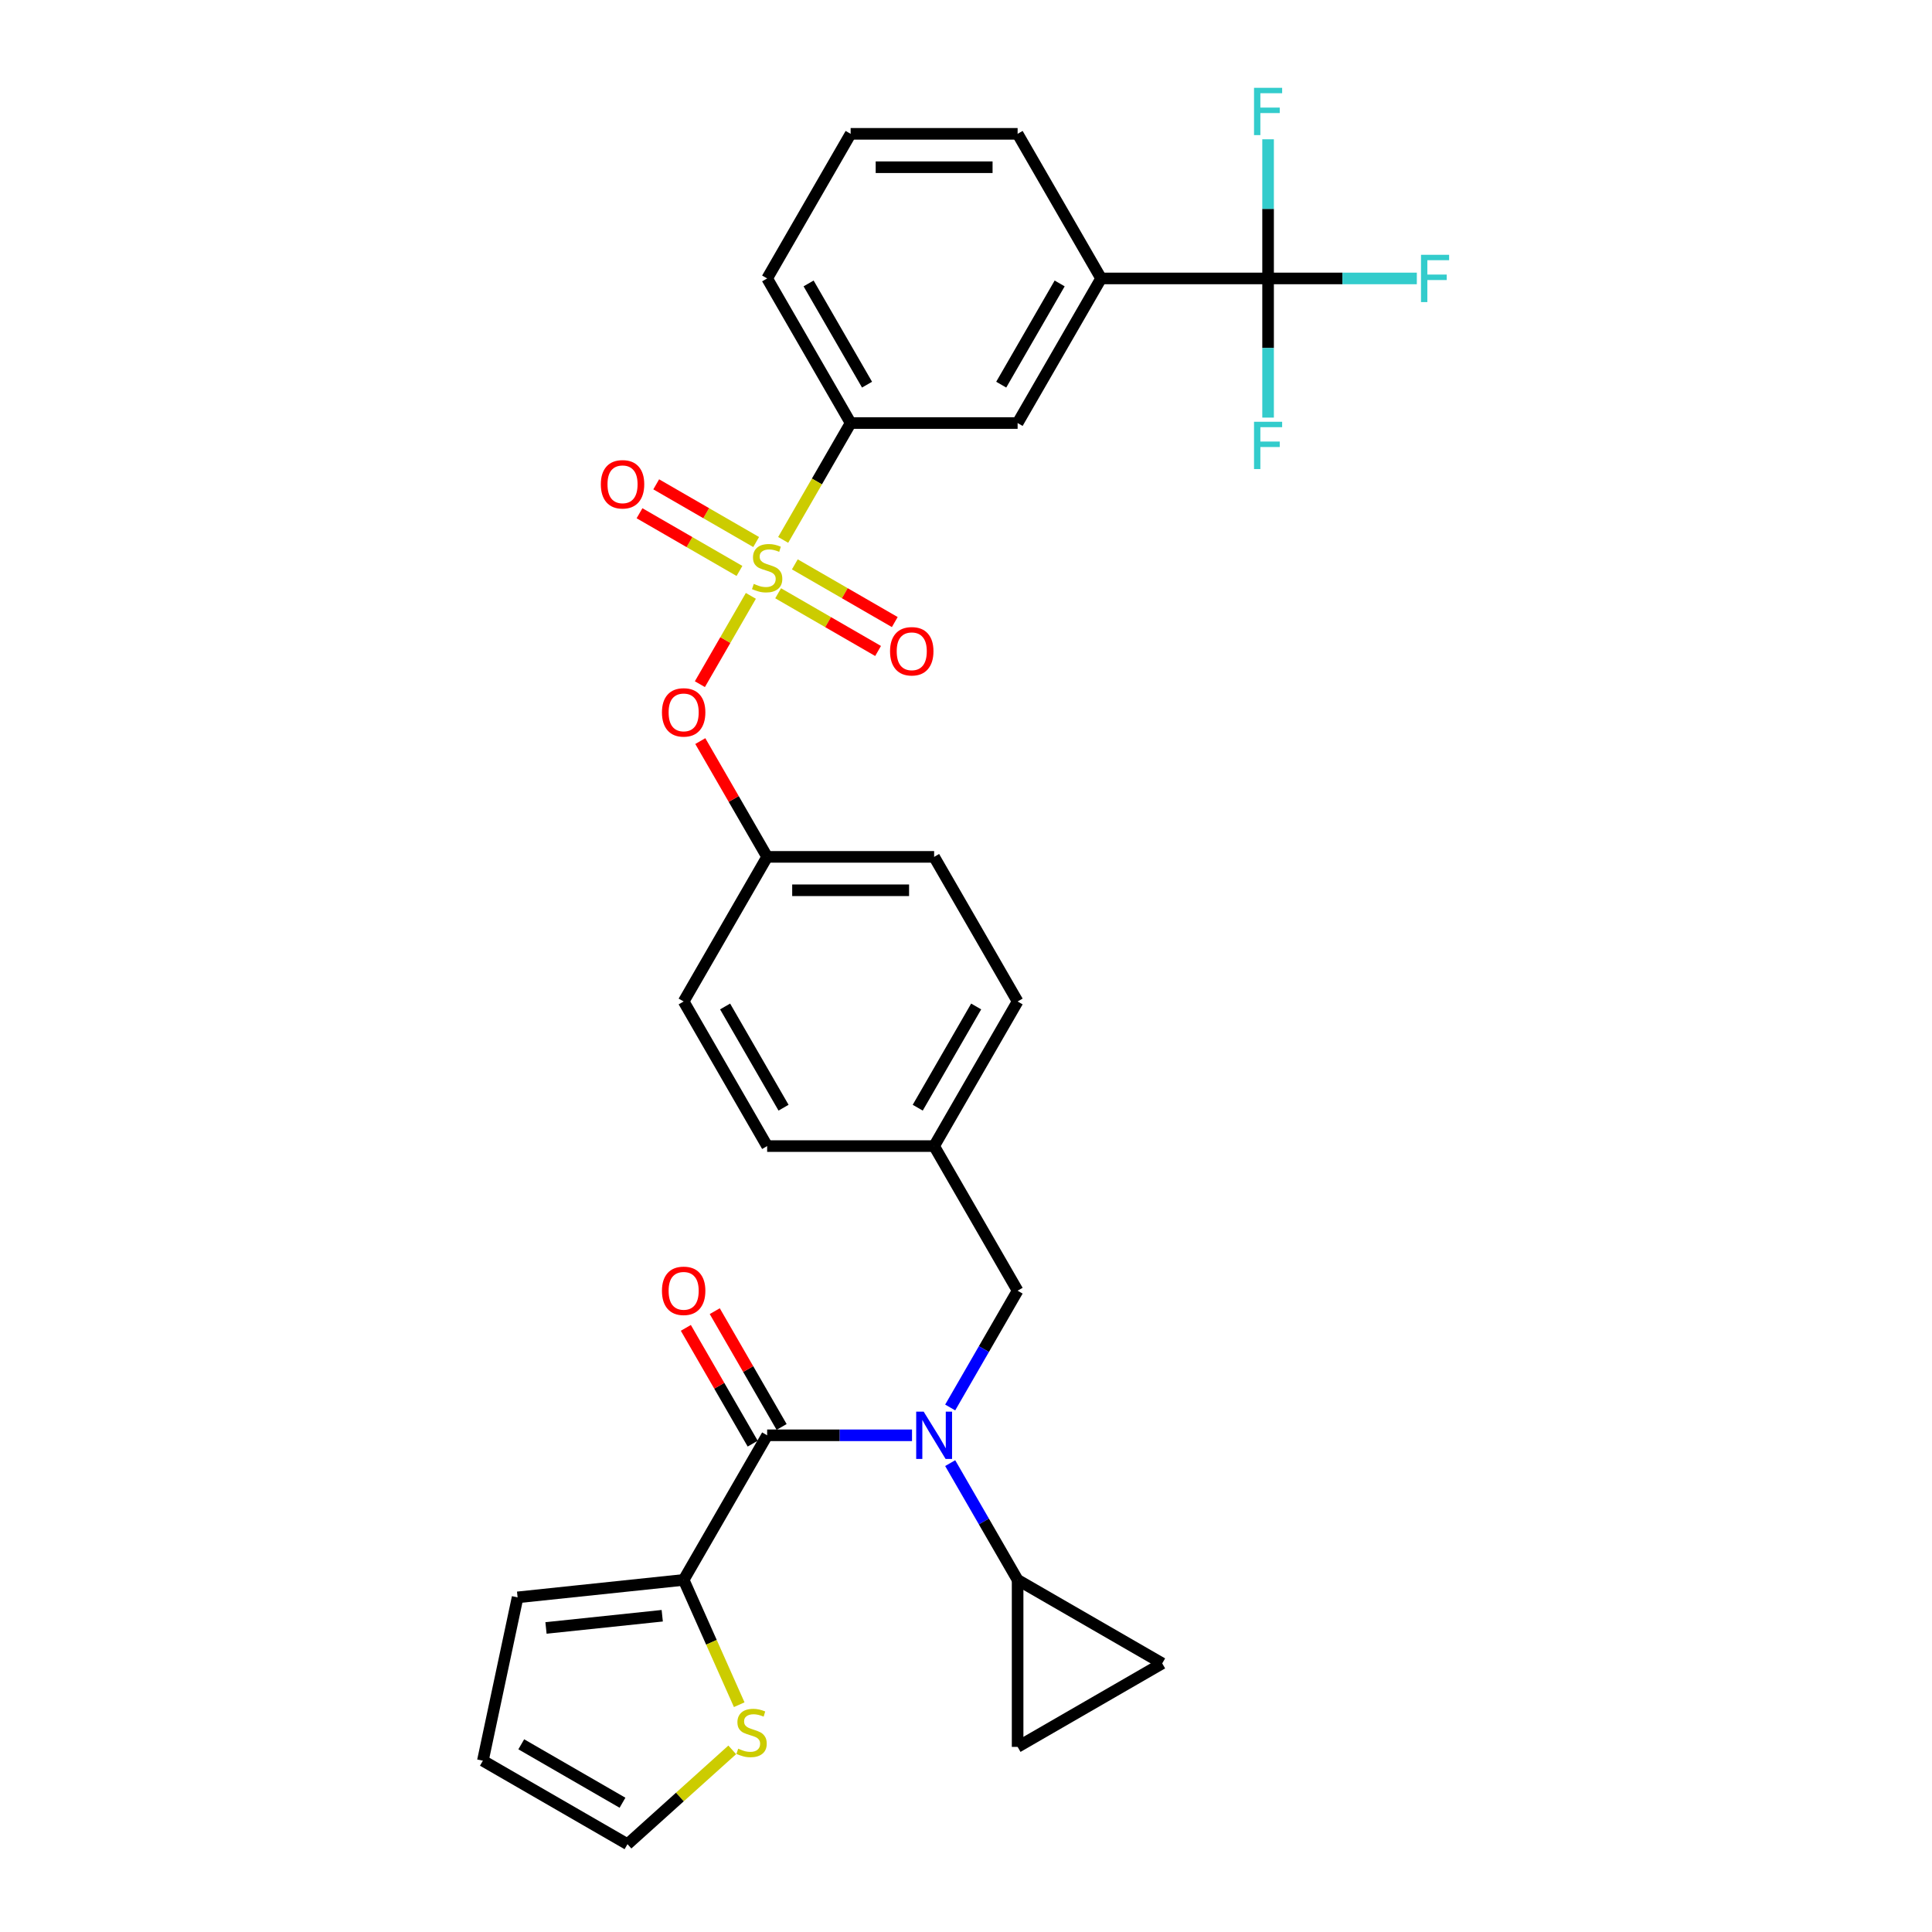 <?xml version='1.0' encoding='iso-8859-1'?>
<svg version='1.1' baseProfile='full'
              xmlns='http://www.w3.org/2000/svg'
                      xmlns:rdkit='http://www.rdkit.org/xml'
                      xmlns:xlink='http://www.w3.org/1999/xlink'
                  xml:space='preserve'
width='1000px' height='1000px' viewBox='0 0 1000 1000'>
<!-- END OF HEADER -->
<rect style='opacity:1.0;fill:#FFFFFF;stroke:none' width='1000' height='1000' x='0' y='0'> </rect>
<path class='bond-0' d='M 353.861,817.758 L 397.075,742.91' style='fill:none;fill-rule:evenodd;stroke:#000000;stroke-width:6px;stroke-linecap:butt;stroke-linejoin:miter;stroke-opacity:1' />
<path class='bond-1' d='M 353.861,817.758 L 368.24,850.054' style='fill:none;fill-rule:evenodd;stroke:#000000;stroke-width:6px;stroke-linecap:butt;stroke-linejoin:miter;stroke-opacity:1' />
<path class='bond-1' d='M 368.24,850.054 L 382.619,882.35' style='fill:none;fill-rule:evenodd;stroke:#CCCC00;stroke-width:6px;stroke-linecap:butt;stroke-linejoin:miter;stroke-opacity:1' />
<path class='bond-2' d='M 353.861,817.758 L 267.906,826.792' style='fill:none;fill-rule:evenodd;stroke:#000000;stroke-width:6px;stroke-linecap:butt;stroke-linejoin:miter;stroke-opacity:1' />
<path class='bond-2' d='M 342.774,836.304 L 282.606,842.628' style='fill:none;fill-rule:evenodd;stroke:#000000;stroke-width:6px;stroke-linecap:butt;stroke-linejoin:miter;stroke-opacity:1' />
<path class='bond-3' d='M 526.716,668.061 L 483.502,593.212' style='fill:none;fill-rule:evenodd;stroke:#000000;stroke-width:6px;stroke-linecap:butt;stroke-linejoin:miter;stroke-opacity:1' />
<path class='bond-4' d='M 526.716,668.061 L 509.266,698.286' style='fill:none;fill-rule:evenodd;stroke:#000000;stroke-width:6px;stroke-linecap:butt;stroke-linejoin:miter;stroke-opacity:1' />
<path class='bond-4' d='M 509.266,698.286 L 491.816,728.511' style='fill:none;fill-rule:evenodd;stroke:#0000FF;stroke-width:6px;stroke-linecap:butt;stroke-linejoin:miter;stroke-opacity:1' />
<path class='bond-5' d='M 491.816,757.309 L 509.266,787.533' style='fill:none;fill-rule:evenodd;stroke:#0000FF;stroke-width:6px;stroke-linecap:butt;stroke-linejoin:miter;stroke-opacity:1' />
<path class='bond-5' d='M 509.266,787.533 L 526.716,817.758' style='fill:none;fill-rule:evenodd;stroke:#000000;stroke-width:6px;stroke-linecap:butt;stroke-linejoin:miter;stroke-opacity:1' />
<path class='bond-6' d='M 472.059,742.91 L 434.567,742.91' style='fill:none;fill-rule:evenodd;stroke:#0000FF;stroke-width:6px;stroke-linecap:butt;stroke-linejoin:miter;stroke-opacity:1' />
<path class='bond-6' d='M 434.567,742.91 L 397.075,742.91' style='fill:none;fill-rule:evenodd;stroke:#000000;stroke-width:6px;stroke-linecap:butt;stroke-linejoin:miter;stroke-opacity:1' />
<path class='bond-7' d='M 404.559,738.588 L 387.259,708.623' style='fill:none;fill-rule:evenodd;stroke:#000000;stroke-width:6px;stroke-linecap:butt;stroke-linejoin:miter;stroke-opacity:1' />
<path class='bond-7' d='M 387.259,708.623 L 369.958,678.657' style='fill:none;fill-rule:evenodd;stroke:#FF0000;stroke-width:6px;stroke-linecap:butt;stroke-linejoin:miter;stroke-opacity:1' />
<path class='bond-7' d='M 389.59,747.231 L 372.289,717.265' style='fill:none;fill-rule:evenodd;stroke:#000000;stroke-width:6px;stroke-linecap:butt;stroke-linejoin:miter;stroke-opacity:1' />
<path class='bond-7' d='M 372.289,717.265 L 354.988,687.3' style='fill:none;fill-rule:evenodd;stroke:#FF0000;stroke-width:6px;stroke-linecap:butt;stroke-linejoin:miter;stroke-opacity:1' />
<path class='bond-8' d='M 379.006,905.726 L 351.896,930.135' style='fill:none;fill-rule:evenodd;stroke:#CCCC00;stroke-width:6px;stroke-linecap:butt;stroke-linejoin:miter;stroke-opacity:1' />
<path class='bond-8' d='M 351.896,930.135 L 324.786,954.545' style='fill:none;fill-rule:evenodd;stroke:#000000;stroke-width:6px;stroke-linecap:butt;stroke-linejoin:miter;stroke-opacity:1' />
<path class='bond-9' d='M 526.716,817.758 L 601.565,860.972' style='fill:none;fill-rule:evenodd;stroke:#000000;stroke-width:6px;stroke-linecap:butt;stroke-linejoin:miter;stroke-opacity:1' />
<path class='bond-10' d='M 526.716,817.758 L 526.716,904.186' style='fill:none;fill-rule:evenodd;stroke:#000000;stroke-width:6px;stroke-linecap:butt;stroke-linejoin:miter;stroke-opacity:1' />
<path class='bond-11' d='M 601.565,860.972 L 526.716,904.186' style='fill:none;fill-rule:evenodd;stroke:#000000;stroke-width:6px;stroke-linecap:butt;stroke-linejoin:miter;stroke-opacity:1' />
<path class='bond-12' d='M 483.502,593.212 L 526.716,518.364' style='fill:none;fill-rule:evenodd;stroke:#000000;stroke-width:6px;stroke-linecap:butt;stroke-linejoin:miter;stroke-opacity:1' />
<path class='bond-12' d='M 475.015,573.342 L 505.264,520.948' style='fill:none;fill-rule:evenodd;stroke:#000000;stroke-width:6px;stroke-linecap:butt;stroke-linejoin:miter;stroke-opacity:1' />
<path class='bond-13' d='M 483.502,593.212 L 397.075,593.212' style='fill:none;fill-rule:evenodd;stroke:#000000;stroke-width:6px;stroke-linecap:butt;stroke-linejoin:miter;stroke-opacity:1' />
<path class='bond-14' d='M 526.716,518.364 L 483.502,443.515' style='fill:none;fill-rule:evenodd;stroke:#000000;stroke-width:6px;stroke-linecap:butt;stroke-linejoin:miter;stroke-opacity:1' />
<path class='bond-15' d='M 483.502,443.515 L 397.075,443.515' style='fill:none;fill-rule:evenodd;stroke:#000000;stroke-width:6px;stroke-linecap:butt;stroke-linejoin:miter;stroke-opacity:1' />
<path class='bond-15' d='M 470.538,460.801 L 410.039,460.801' style='fill:none;fill-rule:evenodd;stroke:#000000;stroke-width:6px;stroke-linecap:butt;stroke-linejoin:miter;stroke-opacity:1' />
<path class='bond-16' d='M 397.075,443.515 L 353.861,518.364' style='fill:none;fill-rule:evenodd;stroke:#000000;stroke-width:6px;stroke-linecap:butt;stroke-linejoin:miter;stroke-opacity:1' />
<path class='bond-17' d='M 397.075,443.515 L 379.774,413.549' style='fill:none;fill-rule:evenodd;stroke:#000000;stroke-width:6px;stroke-linecap:butt;stroke-linejoin:miter;stroke-opacity:1' />
<path class='bond-17' d='M 379.774,413.549 L 362.473,383.584' style='fill:none;fill-rule:evenodd;stroke:#FF0000;stroke-width:6px;stroke-linecap:butt;stroke-linejoin:miter;stroke-opacity:1' />
<path class='bond-18' d='M 353.861,518.364 L 397.075,593.212' style='fill:none;fill-rule:evenodd;stroke:#000000;stroke-width:6px;stroke-linecap:butt;stroke-linejoin:miter;stroke-opacity:1' />
<path class='bond-18' d='M 375.313,520.948 L 405.562,573.342' style='fill:none;fill-rule:evenodd;stroke:#000000;stroke-width:6px;stroke-linecap:butt;stroke-linejoin:miter;stroke-opacity:1' />
<path class='bond-19' d='M 656.358,144.12 L 569.93,144.12' style='fill:none;fill-rule:evenodd;stroke:#000000;stroke-width:6px;stroke-linecap:butt;stroke-linejoin:miter;stroke-opacity:1' />
<path class='bond-20' d='M 656.358,144.12 L 694.853,144.12' style='fill:none;fill-rule:evenodd;stroke:#000000;stroke-width:6px;stroke-linecap:butt;stroke-linejoin:miter;stroke-opacity:1' />
<path class='bond-20' d='M 694.853,144.12 L 733.348,144.12' style='fill:none;fill-rule:evenodd;stroke:#33CCCC;stroke-width:6px;stroke-linecap:butt;stroke-linejoin:miter;stroke-opacity:1' />
<path class='bond-21' d='M 656.358,144.12 L 656.358,180.135' style='fill:none;fill-rule:evenodd;stroke:#000000;stroke-width:6px;stroke-linecap:butt;stroke-linejoin:miter;stroke-opacity:1' />
<path class='bond-21' d='M 656.358,180.135 L 656.358,216.149' style='fill:none;fill-rule:evenodd;stroke:#33CCCC;stroke-width:6px;stroke-linecap:butt;stroke-linejoin:miter;stroke-opacity:1' />
<path class='bond-22' d='M 656.358,144.12 L 656.358,108.106' style='fill:none;fill-rule:evenodd;stroke:#000000;stroke-width:6px;stroke-linecap:butt;stroke-linejoin:miter;stroke-opacity:1' />
<path class='bond-22' d='M 656.358,108.106 L 656.358,72.092' style='fill:none;fill-rule:evenodd;stroke:#33CCCC;stroke-width:6px;stroke-linecap:butt;stroke-linejoin:miter;stroke-opacity:1' />
<path class='bond-23' d='M 440.289,218.969 L 526.716,218.969' style='fill:none;fill-rule:evenodd;stroke:#000000;stroke-width:6px;stroke-linecap:butt;stroke-linejoin:miter;stroke-opacity:1' />
<path class='bond-24' d='M 440.289,218.969 L 397.075,144.12' style='fill:none;fill-rule:evenodd;stroke:#000000;stroke-width:6px;stroke-linecap:butt;stroke-linejoin:miter;stroke-opacity:1' />
<path class='bond-24' d='M 448.776,199.099 L 418.526,146.705' style='fill:none;fill-rule:evenodd;stroke:#000000;stroke-width:6px;stroke-linecap:butt;stroke-linejoin:miter;stroke-opacity:1' />
<path class='bond-25' d='M 440.289,218.969 L 422.828,249.211' style='fill:none;fill-rule:evenodd;stroke:#000000;stroke-width:6px;stroke-linecap:butt;stroke-linejoin:miter;stroke-opacity:1' />
<path class='bond-25' d='M 422.828,249.211 L 405.368,279.453' style='fill:none;fill-rule:evenodd;stroke:#CCCC00;stroke-width:6px;stroke-linecap:butt;stroke-linejoin:miter;stroke-opacity:1' />
<path class='bond-26' d='M 569.93,144.12 L 526.716,218.969' style='fill:none;fill-rule:evenodd;stroke:#000000;stroke-width:6px;stroke-linecap:butt;stroke-linejoin:miter;stroke-opacity:1' />
<path class='bond-26' d='M 548.478,146.705 L 518.229,199.099' style='fill:none;fill-rule:evenodd;stroke:#000000;stroke-width:6px;stroke-linecap:butt;stroke-linejoin:miter;stroke-opacity:1' />
<path class='bond-27' d='M 569.93,144.12 L 526.716,69.272' style='fill:none;fill-rule:evenodd;stroke:#000000;stroke-width:6px;stroke-linecap:butt;stroke-linejoin:miter;stroke-opacity:1' />
<path class='bond-28' d='M 362.254,354.129 L 375.449,331.274' style='fill:none;fill-rule:evenodd;stroke:#FF0000;stroke-width:6px;stroke-linecap:butt;stroke-linejoin:miter;stroke-opacity:1' />
<path class='bond-28' d='M 375.449,331.274 L 388.644,308.419' style='fill:none;fill-rule:evenodd;stroke:#CCCC00;stroke-width:6px;stroke-linecap:butt;stroke-linejoin:miter;stroke-opacity:1' />
<path class='bond-29' d='M 402.762,307.081 L 428.628,322.015' style='fill:none;fill-rule:evenodd;stroke:#CCCC00;stroke-width:6px;stroke-linecap:butt;stroke-linejoin:miter;stroke-opacity:1' />
<path class='bond-29' d='M 428.628,322.015 L 454.494,336.949' style='fill:none;fill-rule:evenodd;stroke:#FF0000;stroke-width:6px;stroke-linecap:butt;stroke-linejoin:miter;stroke-opacity:1' />
<path class='bond-29' d='M 411.404,292.111 L 437.271,307.045' style='fill:none;fill-rule:evenodd;stroke:#CCCC00;stroke-width:6px;stroke-linecap:butt;stroke-linejoin:miter;stroke-opacity:1' />
<path class='bond-29' d='M 437.271,307.045 L 463.137,321.979' style='fill:none;fill-rule:evenodd;stroke:#FF0000;stroke-width:6px;stroke-linecap:butt;stroke-linejoin:miter;stroke-opacity:1' />
<path class='bond-30' d='M 391.388,280.555 L 365.521,265.621' style='fill:none;fill-rule:evenodd;stroke:#CCCC00;stroke-width:6px;stroke-linecap:butt;stroke-linejoin:miter;stroke-opacity:1' />
<path class='bond-30' d='M 365.521,265.621 L 339.655,250.687' style='fill:none;fill-rule:evenodd;stroke:#FF0000;stroke-width:6px;stroke-linecap:butt;stroke-linejoin:miter;stroke-opacity:1' />
<path class='bond-30' d='M 382.745,295.524 L 356.878,280.59' style='fill:none;fill-rule:evenodd;stroke:#CCCC00;stroke-width:6px;stroke-linecap:butt;stroke-linejoin:miter;stroke-opacity:1' />
<path class='bond-30' d='M 356.878,280.59 L 331.012,265.656' style='fill:none;fill-rule:evenodd;stroke:#FF0000;stroke-width:6px;stroke-linecap:butt;stroke-linejoin:miter;stroke-opacity:1' />
<path class='bond-31' d='M 397.075,144.12 L 440.289,69.272' style='fill:none;fill-rule:evenodd;stroke:#000000;stroke-width:6px;stroke-linecap:butt;stroke-linejoin:miter;stroke-opacity:1' />
<path class='bond-32' d='M 526.716,69.272 L 440.289,69.272' style='fill:none;fill-rule:evenodd;stroke:#000000;stroke-width:6px;stroke-linecap:butt;stroke-linejoin:miter;stroke-opacity:1' />
<path class='bond-32' d='M 513.752,86.557 L 453.253,86.557' style='fill:none;fill-rule:evenodd;stroke:#000000;stroke-width:6px;stroke-linecap:butt;stroke-linejoin:miter;stroke-opacity:1' />
<path class='bond-33' d='M 267.906,826.792 L 249.937,911.332' style='fill:none;fill-rule:evenodd;stroke:#000000;stroke-width:6px;stroke-linecap:butt;stroke-linejoin:miter;stroke-opacity:1' />
<path class='bond-34' d='M 324.786,954.545 L 249.937,911.332' style='fill:none;fill-rule:evenodd;stroke:#000000;stroke-width:6px;stroke-linecap:butt;stroke-linejoin:miter;stroke-opacity:1' />
<path class='bond-34' d='M 322.201,933.094 L 269.807,902.844' style='fill:none;fill-rule:evenodd;stroke:#000000;stroke-width:6px;stroke-linecap:butt;stroke-linejoin:miter;stroke-opacity:1' />
<path  class='atom-2' d='M 478.092 730.671
L 486.113 743.636
Q 486.908 744.915, 488.187 747.231
Q 489.466 749.547, 489.535 749.686
L 489.535 730.671
L 492.785 730.671
L 492.785 755.148
L 489.431 755.148
L 480.823 740.974
Q 479.821 739.314, 478.749 737.413
Q 477.712 735.511, 477.401 734.924
L 477.401 755.148
L 474.22 755.148
L 474.22 730.671
L 478.092 730.671
' fill='#0000FF'/>
<path  class='atom-4' d='M 382.1 905.115
Q 382.376 905.218, 383.517 905.702
Q 384.658 906.186, 385.903 906.498
Q 387.182 906.774, 388.426 906.774
Q 390.743 906.774, 392.091 905.668
Q 393.439 904.527, 393.439 902.557
Q 393.439 901.208, 392.748 900.379
Q 392.091 899.549, 391.054 899.099
Q 390.017 898.65, 388.288 898.131
Q 386.11 897.475, 384.796 896.852
Q 383.517 896.23, 382.584 894.916
Q 381.685 893.603, 381.685 891.39
Q 381.685 888.313, 383.759 886.412
Q 385.868 884.51, 390.017 884.51
Q 392.851 884.51, 396.067 885.859
L 395.271 888.521
Q 392.333 887.311, 390.12 887.311
Q 387.735 887.311, 386.421 888.313
Q 385.108 889.281, 385.142 890.975
Q 385.142 892.289, 385.799 893.084
Q 386.49 893.879, 387.458 894.329
Q 388.461 894.778, 390.12 895.297
Q 392.333 895.988, 393.647 896.679
Q 394.96 897.371, 395.894 898.788
Q 396.862 900.171, 396.862 902.557
Q 396.862 905.944, 394.58 907.777
Q 392.333 909.574, 388.565 909.574
Q 386.387 909.574, 384.727 909.09
Q 383.102 908.641, 381.166 907.846
L 382.1 905.115
' fill='#CCCC00'/>
<path  class='atom-17' d='M 342.625 368.736
Q 342.625 362.858, 345.529 359.574
Q 348.433 356.29, 353.861 356.29
Q 359.288 356.29, 362.192 359.574
Q 365.096 362.858, 365.096 368.736
Q 365.096 374.682, 362.158 378.07
Q 359.219 381.423, 353.861 381.423
Q 348.468 381.423, 345.529 378.07
Q 342.625 374.716, 342.625 368.736
M 353.861 378.657
Q 357.594 378.657, 359.6 376.168
Q 361.639 373.645, 361.639 368.736
Q 361.639 363.93, 359.6 361.51
Q 357.594 359.056, 353.861 359.056
Q 350.127 359.056, 348.087 361.476
Q 346.082 363.896, 346.082 368.736
Q 346.082 373.679, 348.087 376.168
Q 350.127 378.657, 353.861 378.657
' fill='#FF0000'/>
<path  class='atom-18' d='M 390.16 302.219
Q 390.437 302.322, 391.578 302.806
Q 392.719 303.29, 393.963 303.601
Q 395.242 303.878, 396.487 303.878
Q 398.803 303.878, 400.151 302.772
Q 401.5 301.631, 401.5 299.66
Q 401.5 298.312, 400.808 297.482
Q 400.151 296.653, 399.114 296.203
Q 398.077 295.754, 396.349 295.235
Q 394.171 294.578, 392.857 293.956
Q 391.578 293.334, 390.644 292.02
Q 389.746 290.706, 389.746 288.494
Q 389.746 285.417, 391.82 283.516
Q 393.929 281.614, 398.077 281.614
Q 400.912 281.614, 404.127 282.962
L 403.332 285.624
Q 400.393 284.414, 398.181 284.414
Q 395.795 284.414, 394.482 285.417
Q 393.168 286.385, 393.203 288.079
Q 393.203 289.393, 393.86 290.188
Q 394.551 290.983, 395.519 291.432
Q 396.521 291.882, 398.181 292.4
Q 400.393 293.092, 401.707 293.783
Q 403.021 294.475, 403.954 295.892
Q 404.922 297.275, 404.922 299.66
Q 404.922 303.048, 402.641 304.881
Q 400.393 306.678, 396.625 306.678
Q 394.447 306.678, 392.788 306.194
Q 391.163 305.745, 389.227 304.95
L 390.16 302.219
' fill='#CCCC00'/>
<path  class='atom-19' d='M 460.688 337.101
Q 460.688 331.224, 463.592 327.939
Q 466.496 324.655, 471.923 324.655
Q 477.351 324.655, 480.255 327.939
Q 483.159 331.224, 483.159 337.101
Q 483.159 343.047, 480.22 346.435
Q 477.282 349.788, 471.923 349.788
Q 466.53 349.788, 463.592 346.435
Q 460.688 343.082, 460.688 337.101
M 471.923 347.023
Q 475.657 347.023, 477.662 344.534
Q 479.702 342.01, 479.702 337.101
Q 479.702 332.295, 477.662 329.875
Q 475.657 327.421, 471.923 327.421
Q 468.19 327.421, 466.15 329.841
Q 464.145 332.261, 464.145 337.101
Q 464.145 342.044, 466.15 344.534
Q 468.19 347.023, 471.923 347.023
' fill='#FF0000'/>
<path  class='atom-20' d='M 310.99 250.673
Q 310.99 244.796, 313.894 241.512
Q 316.798 238.227, 322.226 238.227
Q 327.654 238.227, 330.558 241.512
Q 333.462 244.796, 333.462 250.673
Q 333.462 256.619, 330.523 260.007
Q 327.584 263.361, 322.226 263.361
Q 316.833 263.361, 313.894 260.007
Q 310.99 256.654, 310.99 250.673
M 322.226 260.595
Q 325.96 260.595, 327.965 258.106
Q 330.004 255.582, 330.004 250.673
Q 330.004 245.868, 327.965 243.448
Q 325.96 240.993, 322.226 240.993
Q 318.492 240.993, 316.453 243.413
Q 314.447 245.833, 314.447 250.673
Q 314.447 255.617, 316.453 258.106
Q 318.492 260.595, 322.226 260.595
' fill='#FF0000'/>
<path  class='atom-21' d='M 735.508 131.882
L 750.063 131.882
L 750.063 134.683
L 738.793 134.683
L 738.793 142.115
L 748.818 142.115
L 748.818 144.95
L 738.793 144.95
L 738.793 156.359
L 735.508 156.359
L 735.508 131.882
' fill='#33CCCC'/>
<path  class='atom-22' d='M 649.081 218.31
L 663.635 218.31
L 663.635 221.11
L 652.365 221.11
L 652.365 228.543
L 662.391 228.543
L 662.391 231.378
L 652.365 231.378
L 652.365 242.786
L 649.081 242.786
L 649.081 218.31
' fill='#33CCCC'/>
<path  class='atom-23' d='M 649.081 45.455
L 663.635 45.455
L 663.635 48.255
L 652.365 48.255
L 652.365 55.688
L 662.391 55.688
L 662.391 58.522
L 652.365 58.522
L 652.365 69.931
L 649.081 69.931
L 649.081 45.455
' fill='#33CCCC'/>
<path  class='atom-30' d='M 342.625 668.13
Q 342.625 662.253, 345.529 658.969
Q 348.433 655.685, 353.861 655.685
Q 359.288 655.685, 362.192 658.969
Q 365.096 662.253, 365.096 668.13
Q 365.096 674.076, 362.158 677.464
Q 359.219 680.818, 353.861 680.818
Q 348.468 680.818, 345.529 677.464
Q 342.625 674.111, 342.625 668.13
M 353.861 678.052
Q 357.594 678.052, 359.6 675.563
Q 361.639 673.039, 361.639 668.13
Q 361.639 663.325, 359.6 660.905
Q 357.594 658.45, 353.861 658.45
Q 350.127 658.45, 348.087 660.87
Q 346.082 663.29, 346.082 668.13
Q 346.082 673.074, 348.087 675.563
Q 350.127 678.052, 353.861 678.052
' fill='#FF0000'/>
</svg>
